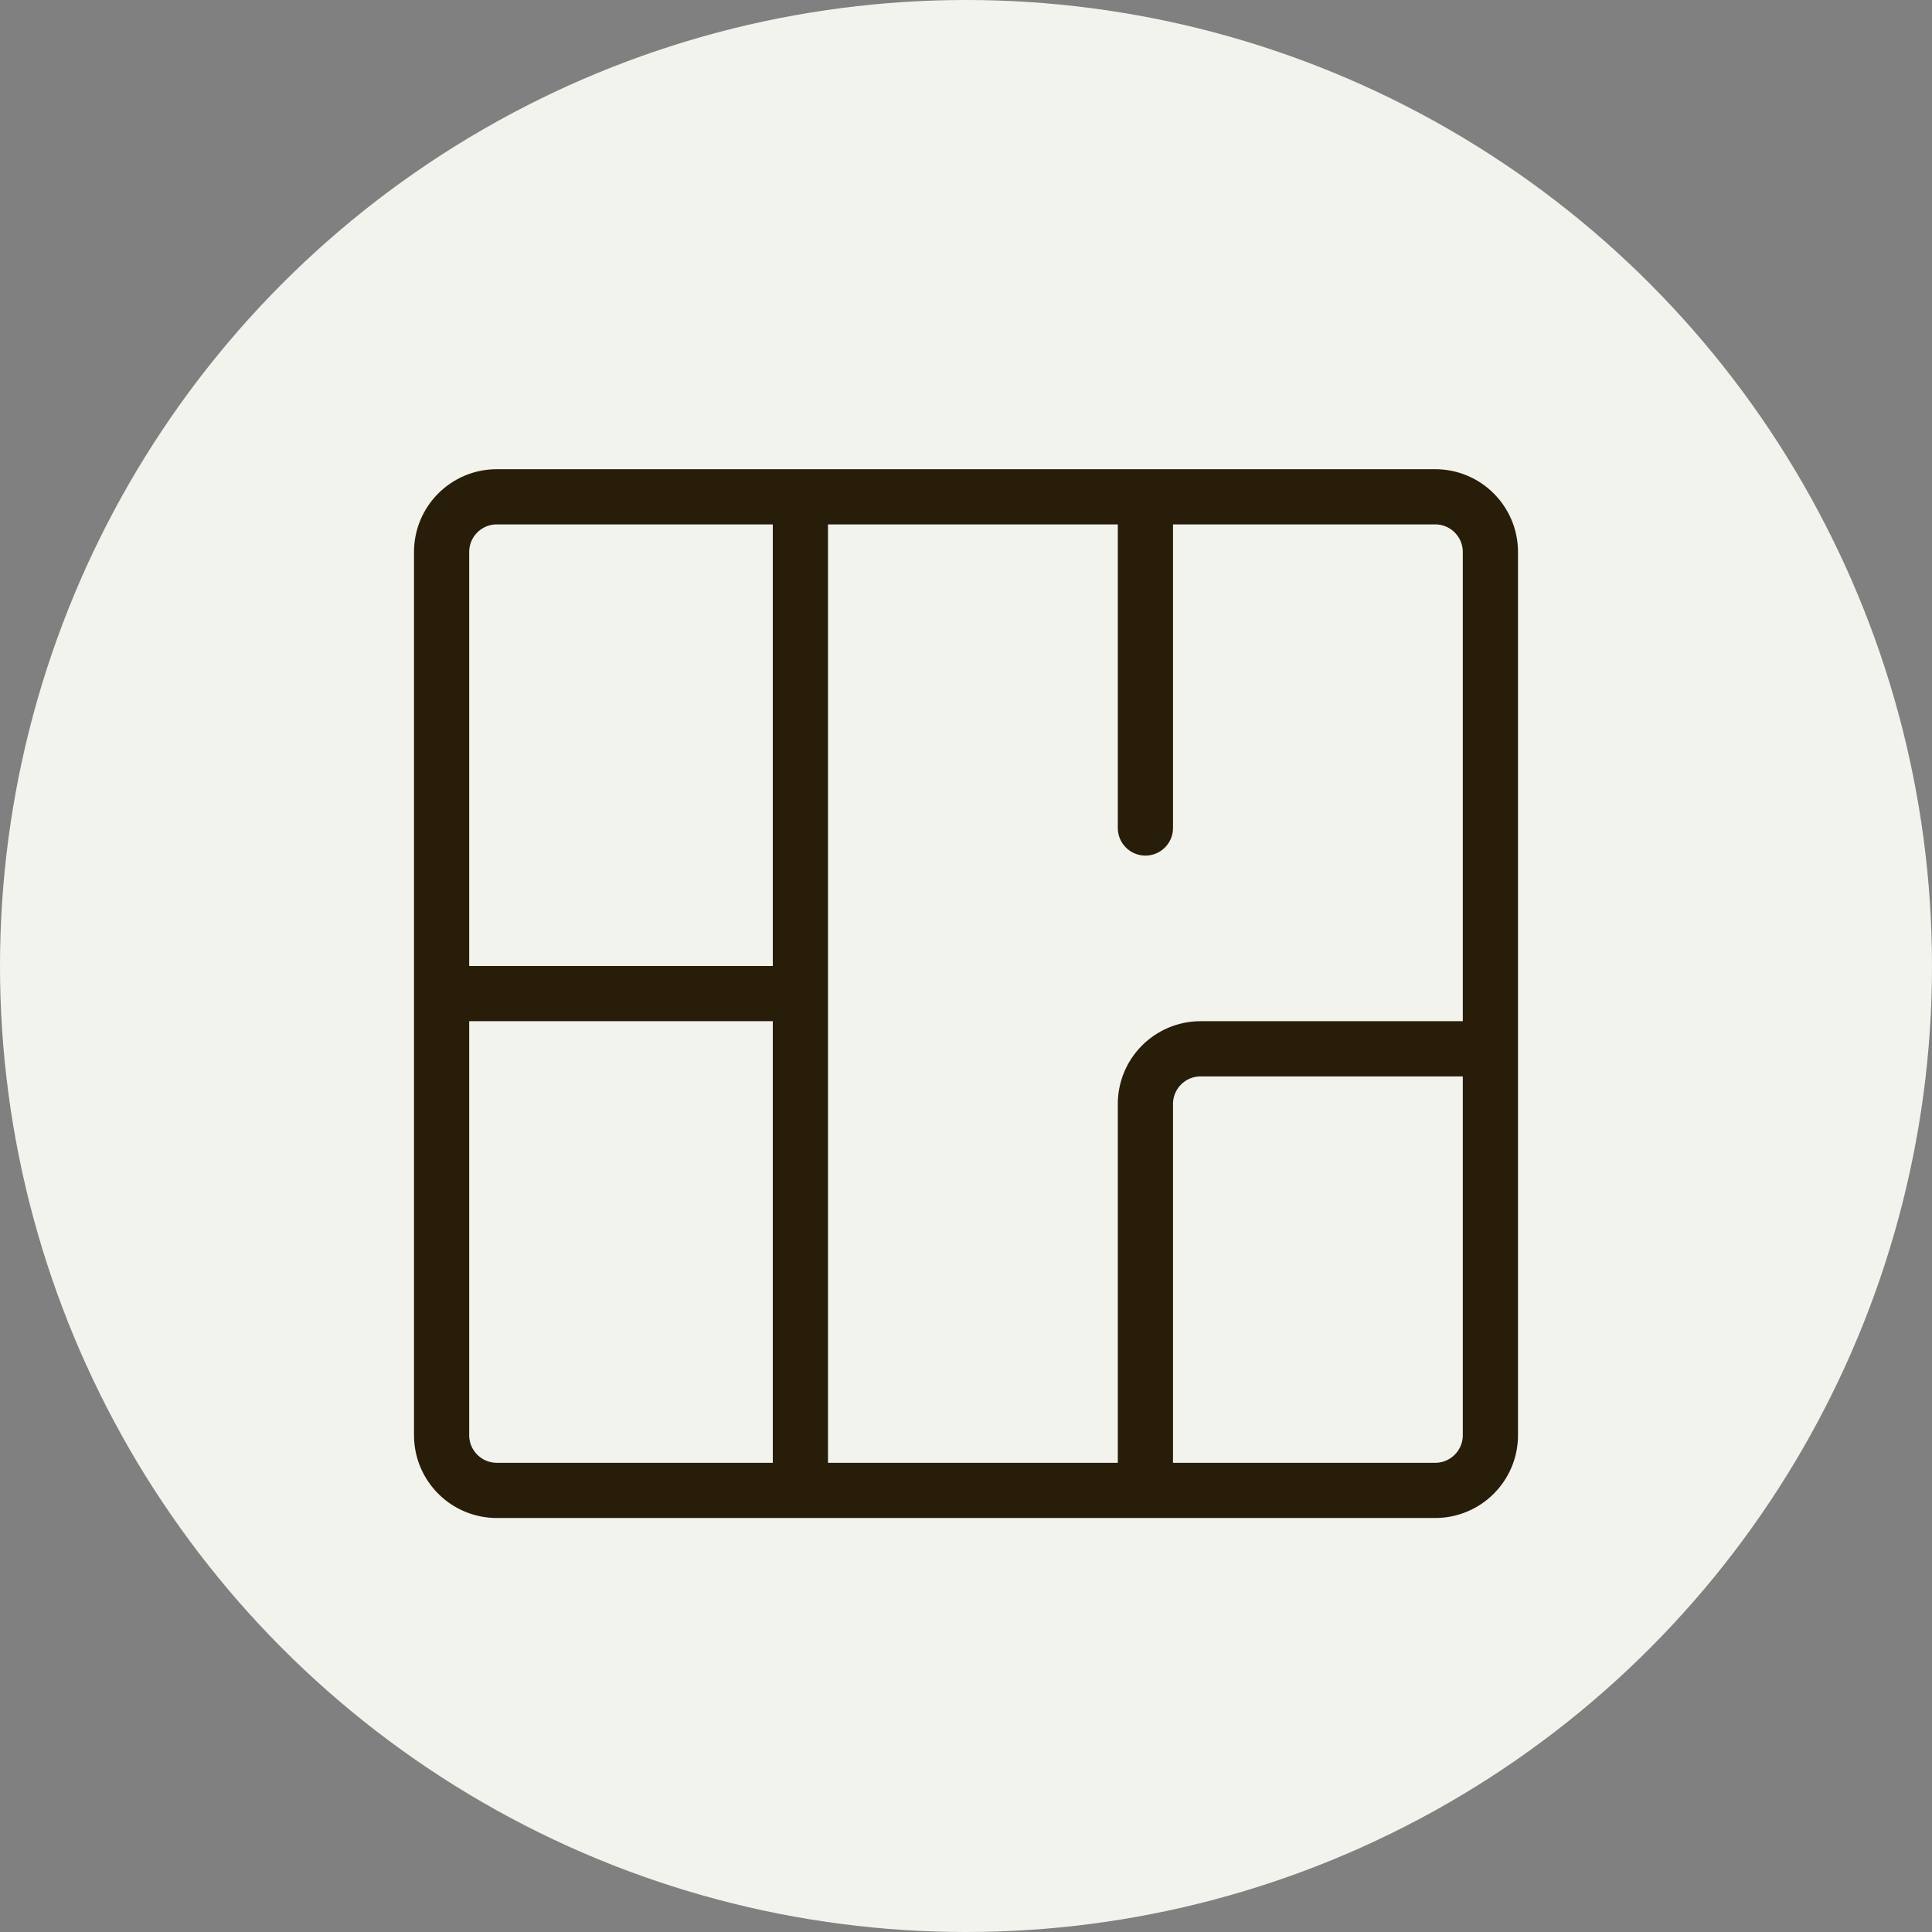 <?xml version="1.0" encoding="UTF-8"?> <svg xmlns="http://www.w3.org/2000/svg" width="35" height="35" viewBox="0 0 35 35" fill="none"><rect x="0" y="0" width="35" height="35" fill="#808080" stroke="none"/><circle cx="17.5" cy="17.5" r="17.5" fill="#F2F3ED"></circle><path d="M14.5 9H9C8.448 9 8 9.448 8 10V18M14.5 9V18M14.5 9H20.75M14.5 27H9C8.448 27 8 26.552 8 26V18M14.5 27V18M14.5 27H20.75M14.5 18H8M20.75 9H26C26.552 9 27 9.448 27 10V19M20.75 9V15M20.75 27H26C26.552 27 27 26.552 27 26V19M20.75 27V20C20.75 19.448 21.198 19 21.75 19H27" stroke="#281D08" stroke-linecap="round"></path></svg> 